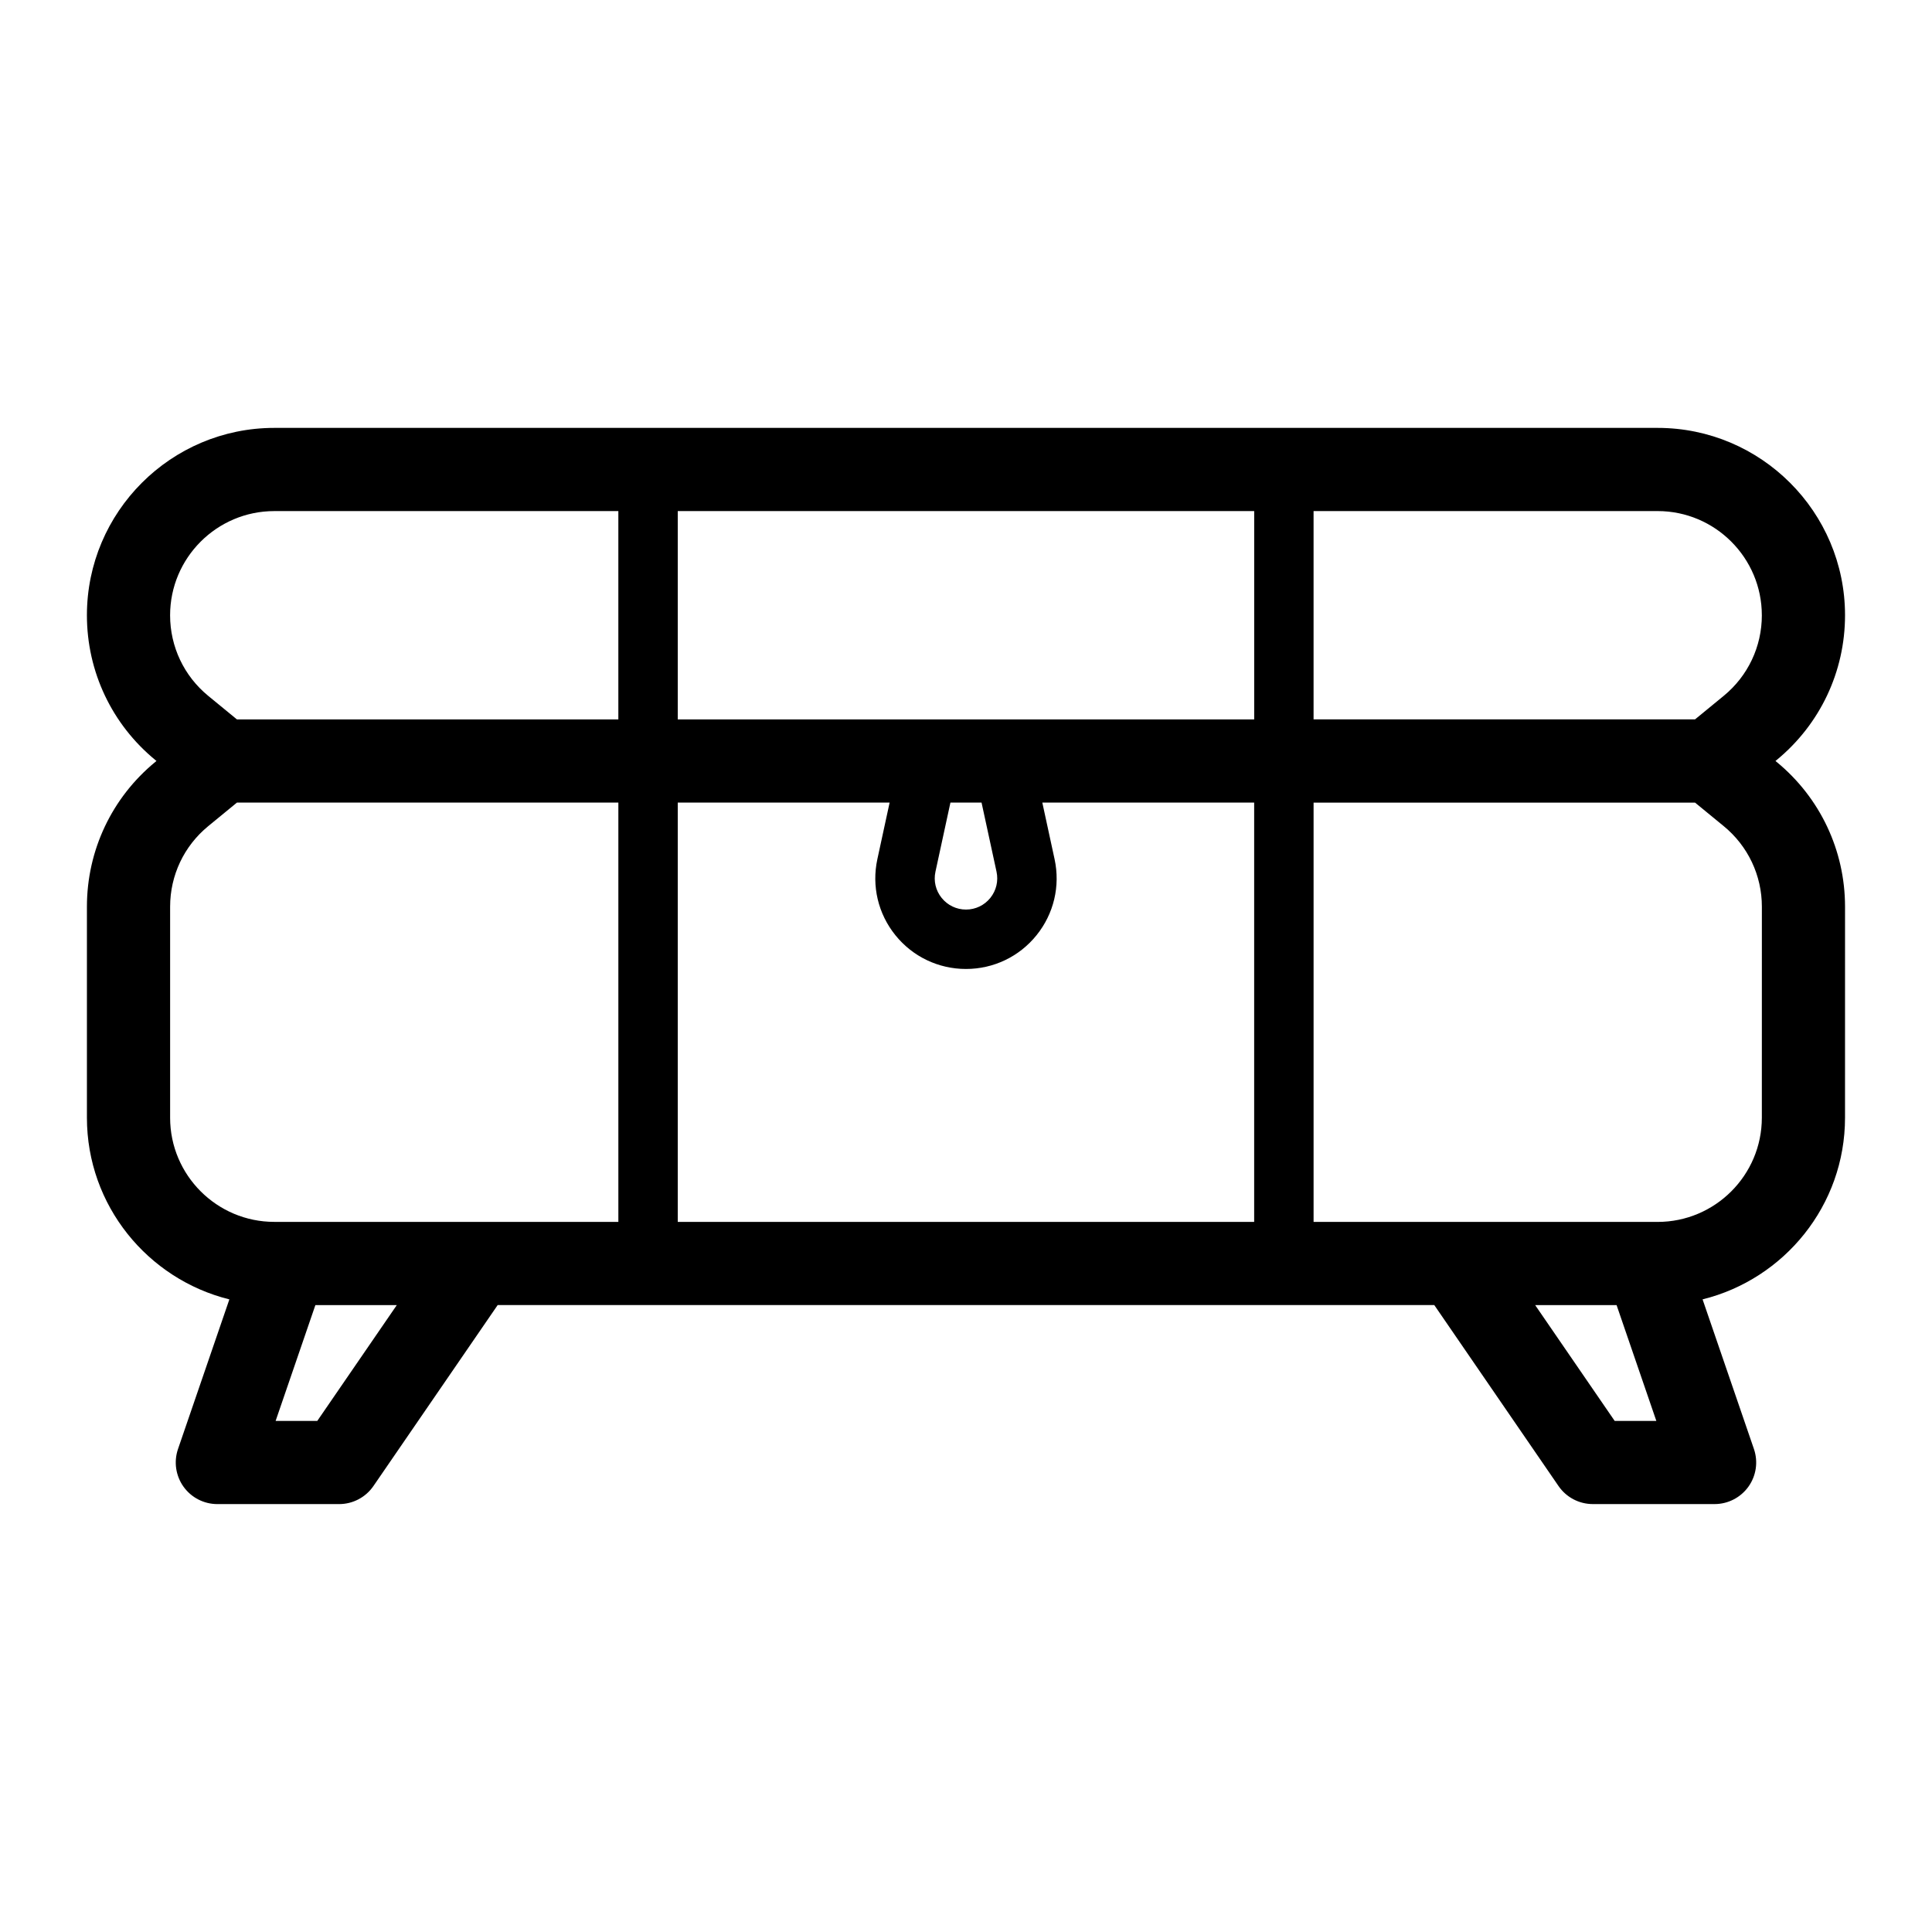 <?xml version="1.0" encoding="UTF-8"?>
<!-- Uploaded to: SVG Repo, www.svgrepo.com, Generator: SVG Repo Mixer Tools -->
<svg fill="#000000" width="800px" height="800px" version="1.1" viewBox="144 144 512 512" xmlns="http://www.w3.org/2000/svg">
 <path d="m614.79 345.89-0.27-0.223 0.273-0.223c11.539-9.473 18.16-23.465 18.16-38.391 0-27.383-22.273-49.656-49.66-49.656h-366.6c-27.383 0-49.66 22.273-49.66 49.656 0 14.93 6.617 28.922 18.164 38.391l0.27 0.223-0.273 0.223c-11.539 9.469-18.16 23.461-18.16 38.391v55.914c0 23.273 16.113 42.797 37.75 48.156l-13.609 39.648c-1.156 3.367-0.613 7.086 1.453 9.984 2.07 2.898 5.41 4.617 8.973 4.617h32.273c3.629 0 7.027-1.789 9.086-4.781l32.926-47.961 124.11-0.004h124.1l32.926 47.961c2.055 2.992 5.453 4.781 9.086 4.781h32.273c3.562 0 6.898-1.719 8.973-4.617 2.07-2.898 2.609-6.617 1.453-9.984l-13.609-39.648c21.637-5.356 37.75-24.883 37.75-48.156l0.004-55.91c-0.004-14.922-6.617-28.914-18.164-38.391zm-3.883-38.836c0 8.301-3.68 16.082-10.098 21.348l-7.609 6.242h-101.09v-55.203h91.176c15.23 0 27.617 12.387 27.617 27.613zm-210.91 160.76h-76.383v-111.12h56.145l-3.246 14.984c-1.547 7.137 0.199 14.488 4.781 20.168s11.402 8.941 18.699 8.941c7.301 0 14.117-3.258 18.699-8.941 4.586-5.684 6.328-13.031 4.781-20.168l-3.246-14.984h56.141v111.12zm4.125-111.12 3.969 18.316c0.531 2.461-0.066 4.992-1.648 6.953-1.582 1.961-3.93 3.082-6.445 3.082s-4.863-1.125-6.445-3.082c-1.582-1.957-2.184-4.492-1.648-6.953l3.969-18.316zm-4.125-22.043h-76.383v-55.207h152.76v55.207zm-183.3-55.207h91.172v55.207h-101.08l-7.609-6.242c-6.422-5.269-10.102-13.047-10.102-21.352 0.004-15.227 12.391-27.613 27.617-27.613zm-27.613 160.76v-55.918c0-8.305 3.68-16.086 10.098-21.348l7.609-6.242h101.08v111.12l-37.781-0.004h-53.395c-15.227 0-27.613-12.387-27.613-27.613zm38.996 80.359h-11.039l10.539-30.699h21.578zm343.83 0-21.078-30.699h21.578l10.539 30.699zm38.996-80.359c0 15.227-12.391 27.617-27.617 27.617h-91.176v-111.12h101.09l7.609 6.242c6.422 5.269 10.102 13.051 10.102 21.352z"/>
</svg>